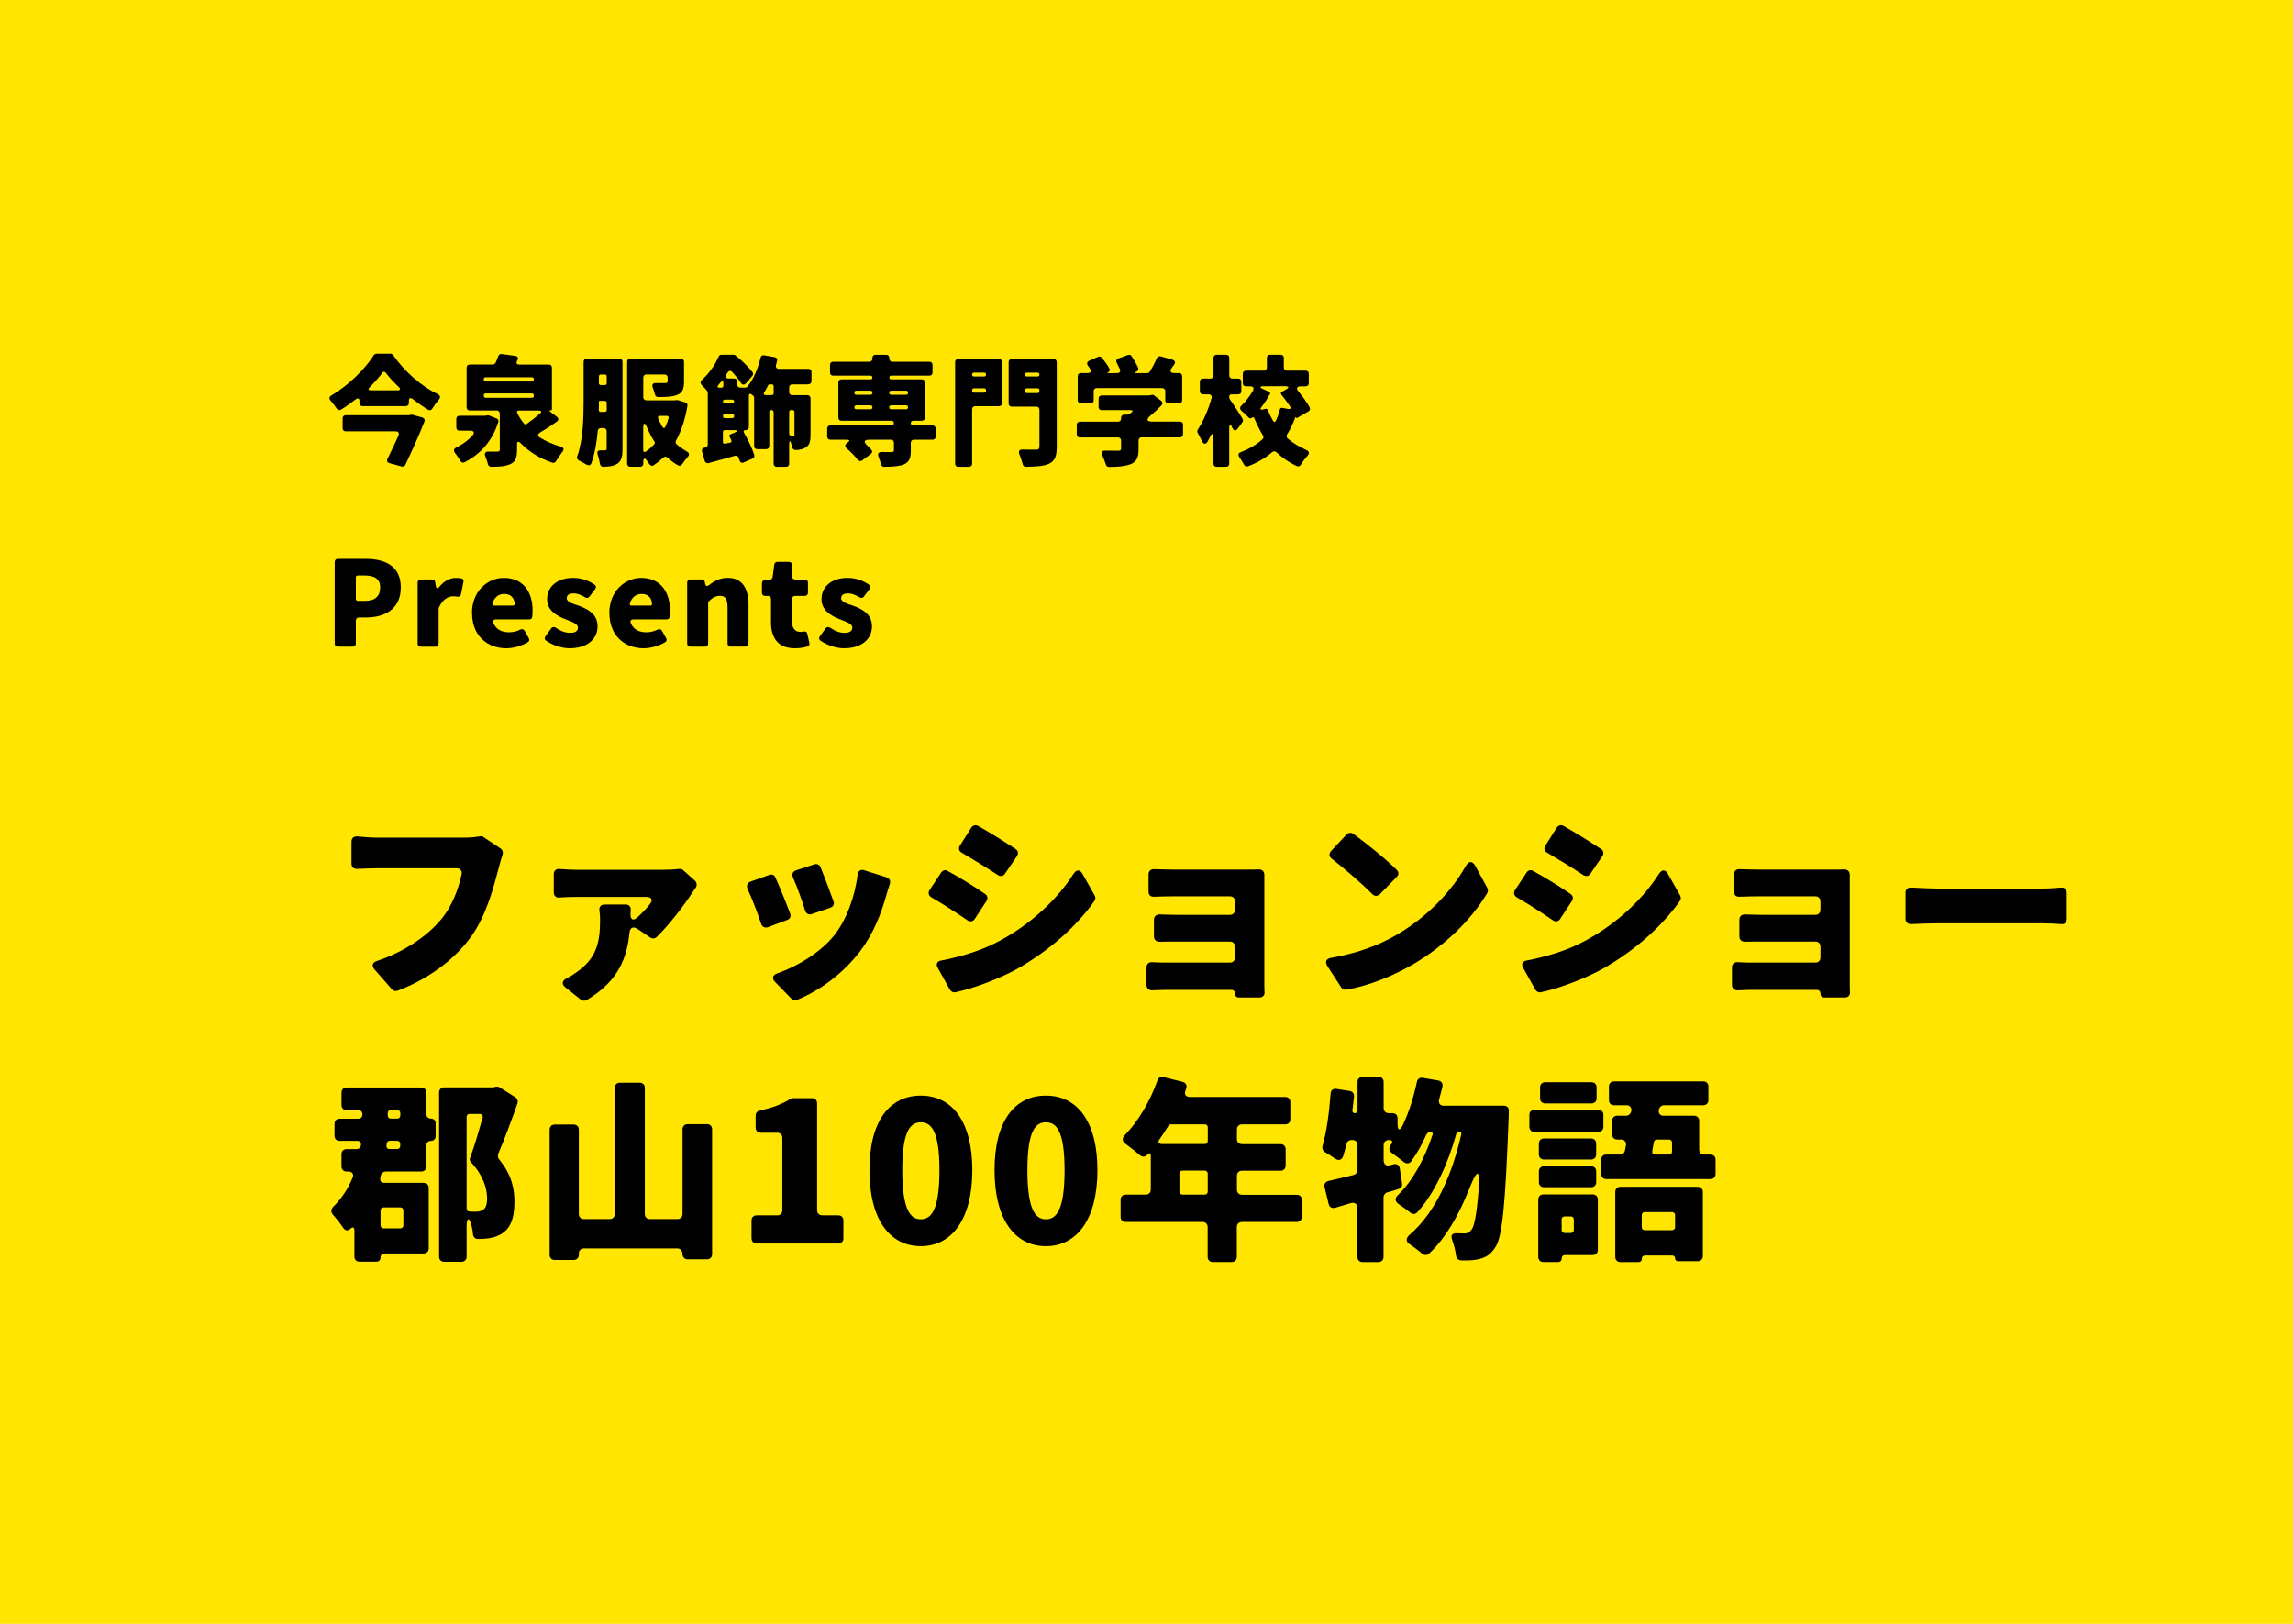 <?xml version="1.0" encoding="UTF-8"?><svg id="_レイヤー_2" xmlns="http://www.w3.org/2000/svg" viewBox="0 0 480 340"><defs><style>.cls-1{fill:#ffe500;}</style></defs><g id="_レイヤー_3"><rect class="cls-1" width="480" height="340"/></g><g id="over"><path d="M78.78,74.06h2.96c.21,0,.42.1.55.29,2.42,3.48,5.85,6.47,9.36,8.19.52.26.6.68.23,1.12-.52.6-.99,1.27-1.4,1.92-.21.34-.55.42-.88.21-1.07-.65-2.13-1.4-3.17-2.21-.52-.39-.83-.26-.83.39v.42c0,.39-.26.65-.65.65h-9.05c-.39,0-.65-.26-.65-.65v-.39c0-.6-.31-.75-.81-.36-.96.75-1.98,1.48-3.02,2.11-.34.23-.7.13-.94-.21-.34-.52-.81-1.12-1.27-1.64-.36-.42-.31-.83.16-1.09,3.72-2.21,7.12-5.64,8.87-8.42.1-.18.34-.31.55-.31ZM85.54,86.95l.13-.03.29-.08h.36s.08,0,.1.03l2,.55c.39.13.57.47.42.88-1.14,2.89-2.63,6.19-3.98,9.02-.13.29-.44.44-.75.36l-2.57-.7c-.47-.13-.62-.49-.42-.91.75-1.56,1.59-3.25,2.29-4.84.23-.55,0-.91-.6-.91h-10.43c-.39,0-.65-.26-.65-.65v-2.08c0-.39.26-.65.65-.65h13.16ZM77.68,81.73h5.51c.62,0,.73-.26.29-.68-1.07-1.04-2.03-2.05-2.76-3.02-.21-.26-.47-.26-.65,0-.73.99-1.64,2-2.65,3.02-.44.42-.34.68.26.68Z"/><path d="M102.05,86.98c.08-.03.23-.03.31.03h.05l1.51.6c.34.13.49.44.39.78-1.25,3.93-3.72,6.73-7.07,8.4-.34.18-.68.05-.86-.29-.31-.52-.7-1.12-1.12-1.64-.36-.49-.29-.91.29-1.17,1.33-.65,2.47-1.51,3.38-2.52.49-.57.29-.99-.47-.99h-2.29c-.39,0-.65-.26-.65-.65v-1.82c0-.39.26-.65.65-.65h5.38l.13-.03.31-.05h.05ZM115.13,86.17l1.43,1.09c.42.34.42.75-.03,1.04-1.12.81-2.31,1.59-3.46,2.26-.52.31-.55.75-.03,1.07,1.25.78,2.68,1.4,4.29,1.87.7.18.83.62.36,1.17-.47.6-.94,1.3-1.3,1.9-.16.29-.47.42-.78.31-2.68-.91-4.86-2.29-6.63-4.08-.47-.49-.75-.39-.75.29v1.14c0,1.66-.34,2.5-1.48,2.99-1.04.44-2.34.52-3.95.52-.31,0-.57-.21-.65-.55-.13-.52-.34-1.09-.55-1.64-.26-.62,0-1.01.68-.99.78.03,1.51.03,1.77,0h.05c.39,0,.52-.08.52-.42v-7.54c0-.39-.26-.65-.65-.65h-5.64c-.39,0-.65-.26-.65-.65v-8.32c0-.39.26-.65.65-.65h4.81c.26,0,.49-.16.6-.36.21-.47.42-.91.55-1.35v-.05c.13-.29.42-.49.75-.44l2.78.39c.6.08.78.47.47.96s-.18.86.44.86h6.16c.39,0,.65.26.65.65v8.61c0,.23-.13.36-.34.36-.23,0-.26.08-.08.21ZM101.27,79.39v.1c0,.23.16.39.39.39h9.7c.23,0,.39-.16.39-.39v-.1c0-.23-.16-.39-.39-.39h-9.7c-.23,0-.39.16-.39.39ZM101.27,82.77v.13c0,.23.16.39.39.39h9.7c.23,0,.39-.16.39-.39v-.13c0-.23-.16-.39-.39-.39h-9.7c-.23,0-.39.16-.39.39ZM108.24,86.2v.13c0,.08.03.13.05.18.39.78.86,1.53,1.43,2.21.1.16.31.18.49.08.96-.68,1.95-1.43,2.81-2.18.44-.39.34-.65-.26-.65h-4.29c-.13,0-.23.1-.23.23Z"/><path d="M130.31,75.77v18.2c0,1.53-.18,2.52-1.07,3.12-.78.49-1.69.62-2.96.65-.36,0-.62-.23-.68-.6-.1-.6-.29-1.35-.49-1.98-.18-.55.03-.86.57-.86h.96c.26,0,.36-.1.36-.42v-3.59c0-.39-.26-.65-.65-.65h-.57c-.36,0-.62.23-.65.6-.21,2.37-.62,4.78-1.33,6.73-.18.49-.6.57-1.04.31-.49-.31-1.07-.62-1.56-.86-.36-.18-.52-.55-.36-.91,1.22-3.33,1.33-7.93,1.33-11.34v-8.42c0-.39.26-.65.65-.65h6.84c.39,0,.65.26.65.65ZM125.76,86.25h.86c.23,0,.39-.16.39-.39v-1.53c0-.23-.16-.39-.39-.39h-1.12c-.08,0-.13.05-.13.13v.13c0,.52,0,1.07-.03,1.64,0,.26.16.42.42.42ZM126.62,78.42h-.86c-.23,0-.39.16-.39.39v1.43c0,.23.16.39.39.39h.86c.23,0,.39-.16.39-.39v-1.43c0-.23-.16-.39-.39-.39ZM141.78,83.78l.18.03h.05l1.43.44c.34.08.52.39.47.7-.49,2.86-1.27,5.28-2.39,7.28-.16.26-.1.6.1.78.68.6,1.4,1.09,2.16,1.53.52.29.6.7.18,1.14-.42.47-.83,1.04-1.17,1.53-.21.31-.57.42-.88.21-.78-.44-1.51-.99-2.16-1.59-.31-.29-.68-.26-.96.03-.6.57-1.25,1.09-1.95,1.56-.31.21-.68.1-.88-.21-.18-.26-.39-.57-.6-.83-.39-.55-.7-.42-.7.26v.44c0,.39-.26.65-.65.65h-2.08c-.39,0-.65-.26-.65-.65v-21.32c0-.39.26-.65.65-.65h10.61c.39,0,.65.26.65.65v4.13c0,1.51-.31,2.37-1.48,2.81-.99.39-2.29.44-3.93.44-.34,0-.6-.23-.68-.55-.1-.44-.29-.94-.44-1.4-.26-.62,0-1.01.68-.99.81.03,1.59.03,1.85,0h.05c.39,0,.52-.08.52-.39v-.75c0-.39-.26-.65-.65-.65h-3.8c-.39,0-.65.26-.65.65v4.11c0,.39.26.65.65.65h6.01l.36-.05h.1ZM134.65,89.81v4.42c0,.42.23.57.57.31.65-.44,1.22-.96,1.77-1.56.1-.16.13-.34.03-.47-.57-.88-1.07-1.85-1.51-2.86-.57-1.33-.86-1.27-.86.16ZM139.59,87.08h-1.46c-.34,0-.49.21-.36.52.26.62.57,1.2.88,1.77.21.34.49.34.65-.05.26-.55.47-1.14.65-1.74.1-.29-.05-.49-.36-.49Z"/><path d="M169.23,80.48h-3.38c-.39,0-.65.26-.65.65v.96c0,.39.26.65.65.65h3.17c.39,0,.65.26.65.65v7.64c0,1.3-.16,2.13-.96,2.63-.62.42-1.33.55-2.18.57-.34,0-.6-.23-.68-.55-.05-.26-.13-.49-.21-.75-.21-.75-.44-.73-.44.08v4.08c0,.39-.26.65-.65.65h-1.95c-.39,0-.65-.26-.65-.65v-10.79c0-.26-.18-.44-.44-.44-.29,0-.47.18-.47.44v7.1c0,.39-.26.65-.65.65h-1.87c-.39,0-.65-.26-.65-.65v-10.09c0-.18-.1-.39-.26-.52l-.29-.21c-.31-.26-.55-.13-.55.29v6.53c0,.39-.26.65-.65.65-.42,0-.57.23-.36.57.86,1.51,1.69,3.25,2.13,4.63.1.31-.05.6-.34.75l-1.82.81c-.44.21-.81.03-.94-.47l-.16-.49c-.13-.34-.44-.49-.78-.42-1.92.55-3.85,1.09-5.51,1.53-.36.1-.7-.08-.81-.44l-.57-1.98c-.1-.42.1-.73.52-.81h.13c.34-.08.55-.31.55-.65v-10.84c0-.13-.05-.29-.13-.39-.31-.39-.7-.83-1.07-1.17-.39-.36-.39-.78,0-1.14,1.61-1.48,2.76-3.22,3.46-4.84.1-.26.34-.42.6-.42h2.55c.13,0,.29.05.39.13,1.27,1.01,2.7,2.37,3.59,3.54.16.23.13.55-.05.75l-1.3,1.53c-.39.44-.81.39-1.12-.08-.47-.73-1.12-1.53-1.79-2.26-.31-.34-.73-.29-.96.1l-.21.31c-.39.6-.21.96.49.96h1.07c.39,0,.65.26.65.65v.6c0,.39.26.65.65.65h1.01c.18,0,.36-.08.47-.21,1.3-1.56,2.21-3.77,2.76-6.06.08-.36.39-.57.75-.49l2.21.39c.39.08.6.39.49.78-.05.26-.13.55-.21.83-.16.49.1.83.62.83h6.14c.39,0,.65.26.65.65v1.92c0,.39-.26.65-.65.65ZM151.42,80.79v-.55c0-.55-.23-.62-.57-.18l-.47.55c-.31.34-.21.57.26.57h.39c.23,0,.39-.16.39-.39ZM153.29,83.68h-1.56c-.23,0-.39.16-.39.39s.16.39.39.39h1.56c.23,0,.39-.16.39-.39s-.16-.39-.39-.39ZM151.34,87.08v.08c0,.23.16.39.39.39h1.56c.23,0,.39-.16.39-.39v-.08c0-.23-.16-.39-.39-.39h-1.56c-.23,0-.39.16-.39.39ZM151.81,92.88l1.01-.18c.29-.05.42-.29.26-.57l-.34-.62c-.13-.23-.05-.47.18-.57l.88-.36c.75-.31.7-.52-.13-.52h-1.95c-.23,0-.39.16-.39.39v2.08c0,.29.18.44.47.36ZM161.95,82.35v-1.48c0-.23-.16-.39-.39-.39h-.42c-.16,0-.31.08-.36.23-.23.49-.52.96-.78,1.4-.26.39-.13.62.34.62h1.22c.23,0,.39-.16.39-.39ZM165.93,85.86h-.34c-.23,0-.39.16-.39.39v4.58c0,.23.16.39.39.39l.49.03c.16,0,.23-.05.23-.26v-4.73c0-.23-.16-.39-.39-.39Z"/><path d="M195.86,89.73v1.69c0,.39-.26.65-.65.65h-3.9c-.39,0-.65.26-.65.65v1.66c0,1.61-.36,2.42-1.51,2.89-1.07.39-2.42.47-4.08.47-.34,0-.57-.21-.65-.55-.13-.49-.31-1.04-.52-1.56-.23-.62,0-.99.68-.99.86.03,1.74.03,2,.03.39-.03.55-.08.55-.42v-1.53c0-.39-.26-.65-.65-.65h-4.47c-1.14,0-1.3.44-.47,1.22.34.31.62.62.88.91.23.29.18.65-.13.86l-1.79,1.33c-.34.26-.73.16-.99-.18-.57-.73-1.43-1.61-2.29-2.34-.39-.36-.36-.78.05-1.07l.18-.13c.52-.36.44-.6-.18-.6h-3.46c-.39,0-.65-.26-.65-.65v-1.69c0-.39.26-.65.65-.65h12.82c.29,0,.49-.21.49-.49s-.21-.49-.49-.49h-10.48c-.39,0-.65-.26-.65-.65v-7.36c0-.39.26-.65.65-.65h6.08c.23,0,.39-.16.39-.39s-.16-.39-.39-.39h-7.83c-.39,0-.65-.26-.65-.65v-1.61c0-.39.26-.65.65-.65h7.57c.39,0,.65-.26.65-.65v-.16c0-.39.26-.65.65-.65h2.24c.39,0,.65.26.65.65v.16c0,.39.26.65.65.65h7.75c.39,0,.65.26.65.65v1.61c0,.39-.26.65-.65.65h-8.01c-.23,0-.39.16-.39.39s.16.39.39.39h6.42c.39,0,.65.26.65.65v7.36c0,.39-.26.65-.65.65h-1.82c-.29,0-.49.21-.49.49s.21.49.49.49h4.06c.39,0,.65.26.65.65ZM178.85,82.19v.08c0,.23.16.39.39.39h2.99c.23,0,.39-.16.39-.39v-.08c0-.23-.16-.39-.39-.39h-2.99c-.23,0-.39.16-.39.39ZM178.85,85.26v.05c0,.23.16.39.39.39h2.99c.23,0,.39-.16.39-.39v-.05c0-.23-.16-.39-.39-.39h-2.99c-.23,0-.39.16-.39.39ZM189.69,81.8h-3.15c-.23,0-.39.16-.39.39v.08c0,.23.16.39.39.39h3.15c.23,0,.39-.16.39-.39v-.08c0-.23-.16-.39-.39-.39ZM190.08,85.31v-.05c0-.23-.16-.39-.39-.39h-3.15c-.23,0-.39.16-.39.39v.05c0,.23.16.39.39.39h3.15c.23,0,.39-.16.39-.39Z"/><path d="M209.77,75.82v8.58c0,.39-.26.65-.65.65h-4.97c-.39,0-.65.26-.65.65v11.39c0,.39-.26.65-.65.65h-2.26c-.39,0-.65-.26-.65-.65v-21.27c0-.39.26-.65.65-.65h8.53c.39,0,.65.26.65.65ZM206.02,78.03h-2.13c-.23,0-.39.16-.39.39v.03c0,.23.16.39.39.39h2.13c.23,0,.39-.16.39-.39v-.03c0-.23-.16-.39-.39-.39ZM203.89,82.22h2.13c.23,0,.39-.16.39-.39v-.13c0-.23-.16-.39-.39-.39h-2.13c-.23,0-.39.16-.39.39v.13c0,.23.16.39.39.39ZM221.21,75.82v17.73c0,1.98-.39,2.96-1.59,3.54-1.12.52-2.68.62-4.89.65-.31,0-.57-.21-.65-.55-.16-.62-.42-1.38-.68-2.05-.26-.65-.03-1.04.68-1.01,1.2.05,2.37.03,2.78.03.52,0,.73-.16.73-.65v-7.72c0-.39-.26-.65-.65-.65h-5.15c-.39,0-.65-.26-.65-.65v-8.66c0-.39.26-.65.65-.65h8.76c.39,0,.65.26.65.65ZM217.2,78.03h-2.26c-.23,0-.39.16-.39.39v.03c0,.23.16.39.39.39h2.26c.23,0,.39-.16.39-.39v-.03c0-.23-.16-.39-.39-.39ZM214.94,82.3h2.26c.23,0,.39-.16.39-.39v-.21c0-.23-.16-.39-.39-.39h-2.26c-.23,0-.39.16-.39.39v.21c0,.23.16.39.39.39Z"/><path d="M247.65,88.93v2c0,.39-.26.65-.65.65h-8.01c-.39,0-.65.26-.65.65v1.82c0,1.74-.39,2.65-1.72,3.17-1.22.44-2.68.55-4.47.55-.31,0-.57-.21-.65-.49-.18-.6-.47-1.3-.75-1.92-.29-.65-.05-1.04.65-1.01,1.14.03,2.26.03,2.63.03.49,0,.65-.1.65-.44v-1.69c0-.39-.26-.65-.65-.65h-7.98c-.39,0-.65-.26-.65-.65v-2c0-.39.26-.65.65-.65h7.98c.39,0,.65-.26.65-.65v-.18c0-.39.26-.65.65-.65h.65s.08,0,.1-.03l.23-.05c.05-.03.1-.05.13-.08l.42-.29c.36-.29.26-.49-.18-.49h-6.06c-.39,0-.65-.26-.65-.65v-1.77c0-.39.26-.65.65-.65h9.93l.13-.03.36-.08c.18-.05.42,0,.55.1l1.46,1.12c.34.23.39.62.1.94-.7.73-1.48,1.48-2.31,2.16-.96.81-.83,1.27.42,1.27h5.75c.39,0,.65.26.65.65ZM228.95,81.91v1.9c0,.39-.26.65-.65.65h-2.05c-.39,0-.65-.26-.65-.65v-5.04c0-.39.26-.65.65-.65h1.4c.65,0,.88-.39.52-.94-.13-.21-.29-.42-.44-.62-.29-.42-.18-.81.26-1.01l1.87-.83c.26-.13.57-.08.75.16.62.73,1.25,1.59,1.64,2.34.16.26.05.55-.23.68-.31.16-.29.23.03.23h1.79c.55,0,.81-.36.57-.86l-.62-1.25c-.23-.42-.13-.78.34-.96l1.98-.73c.29-.1.6-.03.75.23.52.78,1.07,1.69,1.4,2.47.13.34-.08.68-.42.81-.42.16-.44.29,0,.29h2.31c.21,0,.44-.13.55-.31.55-.91,1.09-1.9,1.46-2.81.16-.31.47-.47.81-.39l2.47.7c.52.16.68.57.36,1.01l-.52.7c-.47.68-.26,1.09.55,1.09h.99c.39,0,.65.26.65.65v5.04c0,.39-.26.65-.65.65h-2.24c-.39,0-.65-.26-.65-.65v-1.9c0-.39-.26-.65-.65-.65h-13.68c-.39,0-.65.26-.65.65Z"/><path d="M260.1,87.73c.16.21.13.47-.03.68l-.96,1.33c-.42.57-.86.52-1.14-.16l-.08-.16c-.34-.75-.57-.7-.57.13v7.54c0,.39-.26.65-.65.65h-2c-.39,0-.65-.26-.65-.65v-5.23c0-1.3-.29-1.33-.83-.16l-.39.75c-.39.68-.86.6-1.2-.1-.26-.6-.6-1.2-.88-1.72-.13-.21-.1-.49.03-.7,1.17-1.72,2.21-4.21,2.86-6.55.13-.49-.13-.81-.62-.81h-1.17c-.39,0-.65-.26-.65-.65v-2c0-.39.26-.65.65-.65h1.56c.39,0,.65-.26.65-.65v-3.69c0-.39.26-.65.65-.65h2c.39,0,.65.26.65.65v3.69c0,.39.26.65.65.65h1.22c.39,0,.65.26.65.65v2c0,.39-.26.65-.65.65h-1.43c-.26,0-.44.18-.44.44v.21c0,.16.05.31.13.42.68.91,2.03,3.04,2.65,4.03v.05ZM273.93,86.12l-2.37,1.38c-.1.05-.21.03-.26-.08-.05-.1-.1-.1-.16-.03v.05c-.47,1.22-1.01,2.42-1.72,3.54-.16.29-.13.62.13.83,1.14.96,2.42,1.77,3.9,2.42.62.26.7.68.26,1.2-.52.57-1.04,1.27-1.43,1.9-.18.29-.49.42-.83.26-1.61-.75-3.02-1.72-4.24-2.89-.29-.26-.65-.26-.94,0-1.38,1.2-3.04,2.18-5.02,2.94-.34.1-.65-.03-.81-.31-.29-.52-.65-1.09-.99-1.59s-.21-.88.34-1.09c1.79-.68,3.3-1.59,4.5-2.68.21-.21.26-.55.08-.81-.68-1.12-1.27-2.31-1.79-3.56-.1-.26-.31-.31-.52-.13-.21.21-.49.16-.68-.05-.42-.44-.99-.96-1.51-1.43-.36-.31-.36-.73,0-1.07.91-.86,1.77-1.98,2.42-3.12.29-.55.05-.91-.57-.91h-.91c-.39,0-.65-.26-.65-.65v-1.98c0-.39.26-.65.65-.65h3.74c.39,0,.65-.26.65-.65v-2.03c0-.39.26-.65.65-.65h2.24c.39,0,.65.26.65.65v2.03c0,.39.26.65.65.65h3.93c.39,0,.65.26.65.65v1.98c0,.39-.26.65-.65.65h-.99c-.88,0-1.07.44-.49,1.12.91,1.09,1.77,2.29,2.31,3.3.16.31.05.65-.23.81ZM264.37,85.76l.52-.16c.21-.05.39.05.47.23.34.81.7,1.53,1.12,2.26.18.34.47.34.62-.03.36-.75.62-1.56.83-2.37.08-.21.26-.34.47-.29l1.22.23c.55.08.7-.16.39-.6-.55-.81-1.17-1.66-1.77-2.39-.18-.21-.16-.47.1-.6l.83-.47c.75-.42.68-.7-.18-.7h-4.34c-1.01,0-1.07.26-.13.65l1.12.49c.23.08.31.31.18.52-.52.96-1.12,1.87-1.77,2.73-.34.42-.23.6.31.47Z"/><path d="M70.07,134.75v-17.08c0-.39.26-.65.65-.65h5.8c4.03,0,7.38,1.43,7.38,5.98s-3.38,6.29-7.28,6.29h-1.48c-.39,0-.65.26-.65.65v4.81c0,.39-.26.65-.65.65h-3.12c-.39,0-.65-.26-.65-.65ZM74.88,125.81h1.53c2.16,0,3.17-1.01,3.17-2.81s-1.17-2.5-3.3-2.5h-1.4c-.23,0-.39.16-.39.39v4.52c0,.23.16.39.39.39Z"/><path d="M87.43,134.75v-12.77c0-.39.26-.65.65-.65h2.37c.34,0,.6.23.65.55l.1.68c.1.73.39.78.86.21.99-1.2,2.24-1.77,3.35-1.77.55,0,.94.05,1.25.13.29.08.42.39.36.68l-.52,2.6c-.08.42-.39.6-.81.52-.26-.05-.52-.08-.86-.08-.99,0-2.21.65-2.96,2.39v.05l-.05.16v7.31c0,.39-.26.65-.65.65h-3.09c-.39,0-.65-.26-.65-.65Z"/><path d="M98.8,128.38c0-4.58,3.25-7.38,6.68-7.38,4.03,0,6.01,2.94,6.01,6.79,0,.52-.03,1.04-.08,1.43-.05.29-.29.47-.57.47h-6.99c-.49,0-.75.31-.57.75.57,1.38,1.77,1.95,3.28,1.95.81,0,1.59-.18,2.37-.57.36-.18.73-.08.91.29l.86,1.53c.18.31.1.65-.21.83-1.38.83-3.07,1.27-4.52,1.27-4.03,0-7.15-2.7-7.15-7.36ZM103.45,126.8h3.93c.23,0,.39-.16.36-.39-.1-1.2-.75-2.05-2.21-2.05-1.09,0-2.05.65-2.44,2-.08.26.08.44.36.44Z"/><path d="M114.29,134.13c-.29-.21-.34-.55-.13-.86l1.22-1.69c.23-.34.6-.36.94-.16,1.07.73,2.05,1.09,3.02,1.09,1.14,0,1.64-.42,1.64-1.12,0-.83-1.35-1.22-2.78-1.79-1.69-.68-3.67-1.82-3.67-4.13,0-2.68,2.18-4.47,5.43-4.47,1.92,0,3.38.65,4.52,1.43.31.21.36.57.13.88l-1.22,1.61c-.21.29-.57.34-.88.16-.81-.49-1.61-.83-2.39-.83-.99,0-1.48.34-1.48,1.01,0,.83,1.3,1.14,2.76,1.66,1.74.68,3.69,1.69,3.69,4.24s-2.03,4.58-5.85,4.58c-1.64,0-3.54-.62-4.94-1.61Z"/><path d="M127.55,128.38c0-4.58,3.25-7.38,6.68-7.38,4.03,0,6.01,2.94,6.01,6.79,0,.52-.03,1.04-.08,1.43-.05.29-.29.47-.57.47h-6.99c-.49,0-.75.31-.57.75.57,1.38,1.77,1.95,3.28,1.95.81,0,1.59-.18,2.37-.57.36-.18.73-.08.91.29l.86,1.53c.18.31.1.65-.21.83-1.38.83-3.07,1.27-4.52,1.27-4.03,0-7.15-2.7-7.15-7.36ZM132.21,126.8h3.93c.23,0,.39-.16.36-.39-.1-1.2-.75-2.05-2.21-2.05-1.09,0-2.05.65-2.44,2-.08.26.08.44.36.44Z"/><path d="M143.85,134.75v-12.77c0-.39.26-.65.65-.65h2.39c.34,0,.6.21.65.52l.08.36c.1.52.42.62.83.29,1.07-.86,2.31-1.51,3.87-1.51,3.07,0,4.37,2.21,4.37,5.72v8.03c0,.39-.26.65-.65.65h-3.09c-.39,0-.65-.26-.65-.65v-7.51c0-1.92-.52-2.47-1.61-2.47-.91,0-1.48.36-2.24,1.07-.13.1-.21.29-.21.47v8.45c0,.39-.26.65-.65.65h-3.09c-.39,0-.65-.26-.65-.65Z"/><path d="M161.4,130.2v-4.78c0-.39-.26-.65-.65-.65h-.6c-.39,0-.65-.26-.65-.65v-2c0-.36.23-.62.6-.65l1.04-.08c.31-.03.55-.26.6-.57l.34-2.6c.05-.34.31-.57.65-.57h2.42c.39,0,.65.26.65.65v2.39c0,.39.26.65.65.65h2.03c.39,0,.65.26.65.65v2.13c0,.39-.26.65-.65.65h-2.03c-.39,0-.65.26-.65.65v4.73c0,1.53.75,2.16,1.79,2.16.21,0,.44-.03.65-.08.39-.08.68.1.75.47l.44,1.95c.08.34-.1.65-.44.73-.68.21-1.53.36-2.63.36-3.54,0-4.97-2.21-4.97-5.54Z"/><path d="M171.73,134.13c-.29-.21-.34-.55-.13-.86l1.22-1.69c.23-.34.6-.36.94-.16,1.07.73,2.05,1.09,3.02,1.09,1.14,0,1.64-.42,1.64-1.12,0-.83-1.35-1.22-2.78-1.79-1.69-.68-3.67-1.82-3.67-4.13,0-2.68,2.18-4.47,5.43-4.47,1.92,0,3.38.65,4.52,1.43.31.21.36.57.13.88l-1.22,1.61c-.21.29-.57.34-.88.16-.81-.49-1.61-.83-2.39-.83-.99,0-1.48.34-1.48,1.01,0,.83,1.3,1.14,2.76,1.66,1.74.68,3.69,1.69,3.69,4.24s-2.03,4.58-5.85,4.58c-1.64,0-3.54-.62-4.94-1.61Z"/><path d="M100.39,175.13c.3-.09.6-.04.82.13l3.53,2.37c.47.3.65.86.43,1.42-.26.77-.52,1.72-.69,2.37-1.03,3.87-2.54,10.23-6.06,14.96-3.18,4.34-8.56,8.56-15.22,11.05-.43.17-.86.04-1.16-.3l-3.65-4.17c-.65-.77-.43-1.46.52-1.76,5.5-1.81,10.53-5.16,13.46-8.73,2.32-2.79,3.61-6.36,4.26-9.42.13-.73-.3-1.25-1.03-1.25h-16.73c-1.42,0-2.97.09-4.13.13-.69.04-1.16-.39-1.16-1.08v-4.6c0-.77.47-1.16,1.2-1.12,1.38.13,3.1.26,4.08.26h18.19c.82,0,2.06-.04,3.27-.26h.09Z"/><path d="M143.04,182.23l2.41,2.15c.47.47.52,1.08.09,1.63l-.69.99c-1.42,2.28-4.99,6.92-7.44,9.24-.34.3-.86.34-1.25.09l-2.67-1.81c-.95-.64-1.63-.3-1.72.82-.52,5.03-2.19,10.06-8.99,14.06-.39.21-.86.17-1.2-.09l-3.22-2.58c-.82-.69-.73-1.38.21-1.85.65-.34,1.29-.73,2.02-1.25,4.13-2.84,5.03-5.98,5.03-11.01,0-.65-.04-1.33-.13-1.94-.13-.77.3-1.29,1.08-1.29h4.39c.69,0,1.12.43,1.07,1.12l-.04.86c-.04,1.2.56,1.5,1.42.73.99-.9,1.94-1.89,2.67-2.84.69-.82.3-1.46-.77-1.46h-14.83c-1.12,0-2.19.04-3.35.13-.73.09-1.2-.34-1.2-1.07v-3.83c0-.73.52-1.16,1.25-1.08,1.07.09,2.24.17,3.31.17h18.19c.86,0,2.41-.04,3.35-.17.39-.04.77.04,1.03.26Z"/><path d="M162.31,183.73c.99,2.15,2.28,5.38,3.1,7.57.21.6-.04,1.12-.65,1.33l-4,1.5c-.65.21-1.2-.04-1.42-.69-.69-2.06-1.89-5.29-2.84-7.27-.3-.73-.09-1.33.65-1.59l3.87-1.38c.56-.21,1.08,0,1.29.52ZM180.93,182.23l4.64,1.46c.65.21.9.77.69,1.42-.34.99-.56,1.76-.77,2.49-1.08,3.91-2.79,8.08-5.46,11.61-3.65,4.73-8.47,8.21-13.2,10.15-.39.17-.86.04-1.16-.26l-3.4-3.48c-.77-.82-.56-1.5.52-1.85,4.04-1.42,8.9-4.26,11.87-7.96,2.45-3.1,4.3-7.96,4.86-12.64.09-.82.65-1.2,1.42-.95ZM171.77,181.58c.77,1.89,2.02,5.16,2.71,7.14.21.6-.04,1.12-.65,1.33l-3.87,1.33c-.65.21-1.2-.04-1.42-.73-.6-1.93-1.63-4.86-2.54-6.92-.3-.69-.04-1.29.65-1.5l3.83-1.25c.52-.17,1.07.04,1.29.6Z"/><path d="M198.38,182.36c2.54,1.38,5.72,3.35,7.83,4.82.52.34.64.95.3,1.46l-2.45,3.74c-.34.56-.95.69-1.5.34-2.19-1.5-5.16-3.44-7.57-4.82-.6-.34-.77-.95-.39-1.55l2.41-3.65c.3-.47.86-.65,1.38-.34ZM197.05,201.11c4.13-.82,8.38-2.02,12.47-4.26,6.36-3.48,11.83-8.56,15.18-13.85.65-.99,1.38-.99,1.94.04l2.54,4.51c.17.34.17.77-.09,1.12-3.91,5.5-9.59,10.45-16.17,14.19-3.91,2.15-9.37,4.17-12.94,4.9-.43.09-.86-.13-1.12-.52l-2.54-4.56c-.47-.82-.17-1.42.73-1.59ZM204.75,172.94c2.49,1.38,5.68,3.4,7.83,4.82.56.34.65.95.3,1.5l-2.49,3.66c-.34.56-.95.64-1.51.3-2.15-1.42-5.16-3.27-7.57-4.69-.6-.34-.73-.95-.34-1.51l2.36-3.74c.34-.47.9-.65,1.42-.34Z"/><path d="M264.73,207.77c0,.64-.43,1.08-1.07,1.08h-4.3c-.52,0-.82-.3-.82-.77,0-.52-.3-.82-.77-.82h-14.15l-2.45.09c-.69,0-1.16-.43-1.16-1.12v-3.66c0-.73.47-1.16,1.2-1.12s1.59.09,2.45.09h13.8c.65,0,1.07-.43,1.07-1.08v-2.24c0-.65-.43-1.08-1.07-1.08h-10.96c-1.16,0-2.62,0-3.78.04-.69,0-1.16-.43-1.16-1.12v-3.48c0-.69.47-1.12,1.16-1.12,1.16.04,2.58.09,3.78.09h10.96c.65,0,1.07-.43,1.07-1.08v-1.72c0-.65-.43-1.08-1.07-1.08h-11.48c-1.33,0-3.14.04-4.43.09-.69.04-1.12-.39-1.12-1.08v-3.57c0-.73.47-1.16,1.2-1.12,1.29.04,3.05.09,4.34.09h15.26c.6,0,1.55,0,2.32-.04.69,0,1.12.47,1.12,1.16v22.53c0,.43,0,1.25.04,2.02Z"/><path d="M278.62,200.55c5.33-.9,9.98-2.62,13.59-4.73,6.58-3.78,11.7-9.25,14.62-14.49.65-1.08,1.38-1.12,2.02,0l2.49,4.6c.17.3.17.73,0,1.03-3.31,5.63-8.94,11.09-15.57,14.96-4,2.32-8.99,4.43-13.93,5.29-.43.09-.86-.09-1.08-.47l-2.92-4.51c-.52-.86-.21-1.5.77-1.68ZM283.27,174.58c2.62,1.89,6.71,5.16,9.12,7.57.47.43.43,1.03,0,1.46l-3.53,3.61c-.52.47-1.12.47-1.59,0-2.15-2.19-5.85-5.38-8.47-7.4-.6-.43-.65-1.07-.17-1.63l3.23-3.44c.39-.43.95-.47,1.42-.17Z"/><path d="M320.93,182.36c2.54,1.38,5.72,3.35,7.83,4.82.52.34.65.95.3,1.46l-2.45,3.74c-.34.56-.95.69-1.5.34-2.19-1.5-5.16-3.44-7.57-4.82-.6-.34-.77-.95-.39-1.55l2.41-3.65c.3-.47.86-.65,1.38-.34ZM319.6,201.11c4.13-.82,8.38-2.02,12.47-4.26,6.36-3.48,11.82-8.56,15.18-13.85.65-.99,1.38-.99,1.94.04l2.54,4.51c.17.34.17.77-.09,1.12-3.91,5.5-9.59,10.45-16.17,14.19-3.91,2.15-9.37,4.17-12.94,4.9-.43.09-.86-.13-1.12-.52l-2.54-4.56c-.47-.82-.17-1.42.73-1.59ZM327.3,172.94c2.49,1.38,5.68,3.4,7.83,4.82.56.34.65.95.3,1.5l-2.49,3.66c-.34.56-.95.64-1.51.3-2.15-1.42-5.16-3.27-7.57-4.69-.6-.34-.73-.95-.34-1.51l2.36-3.74c.34-.47.9-.65,1.42-.34Z"/><path d="M387.28,207.77c0,.64-.43,1.08-1.07,1.08h-4.3c-.52,0-.82-.3-.82-.77,0-.52-.3-.82-.77-.82h-14.15l-2.45.09c-.69,0-1.16-.43-1.16-1.12v-3.66c0-.73.47-1.16,1.2-1.12s1.59.09,2.45.09h13.8c.65,0,1.07-.43,1.07-1.08v-2.24c0-.65-.43-1.08-1.07-1.08h-10.96c-1.16,0-2.62,0-3.78.04-.69,0-1.16-.43-1.16-1.12v-3.48c0-.69.47-1.12,1.16-1.12,1.16.04,2.58.09,3.78.09h10.96c.65,0,1.07-.43,1.07-1.08v-1.72c0-.65-.43-1.08-1.07-1.08h-11.48c-1.33,0-3.14.04-4.43.09-.69.04-1.12-.39-1.12-1.08v-3.57c0-.73.47-1.16,1.2-1.12,1.29.04,3.05.09,4.34.09h15.26c.6,0,1.55,0,2.32-.04.69,0,1.12.47,1.12,1.16v22.53c0,.43,0,1.25.04,2.02Z"/><path d="M398.89,192.42v-5.5c0-.69.47-1.12,1.16-1.08,1.76.09,4.3.21,5.89.21h21.71c1.29,0,2.71-.13,3.83-.21.69-.04,1.16.39,1.16,1.08v5.5c0,.69-.43,1.12-1.12,1.07-1.16-.09-2.71-.17-3.87-.17h-21.71c-1.85,0-4.21.09-5.93.17-.65,0-1.12-.43-1.12-1.07Z"/><path d="M89.25,228.76v4.47c0,.6.39.99.99.99.56,0,.95.39.95.95v2.71c0,.6-.39.99-.95.99-.6,0-.99.39-.99.95v4.39c0,.65-.43,1.08-1.08,1.08h-7.4c-.47,0-.9.3-1.03.77l-.09.39v.09c-.22.64.09,1.12.86,1.12h8.17c.65,0,1.07.43,1.07,1.08v12.64c0,.64-.43,1.07-1.07,1.07h-8.17c-.52,0-.86.34-.86.86s-.34.86-.86.86h-3.53c-.65,0-1.07-.43-1.07-1.08v-5.42c0-.73-.3-.86-.86-.39-.52.52-1.07.39-1.46-.17-.6-.9-1.42-1.94-2.15-2.75-.47-.52-.47-1.16.04-1.68,1.85-1.81,3.14-3.91,4.04-6.06.34-.77-.04-1.33-.9-1.33h-.34c-.65,0-1.07-.43-1.07-1.08v-2.54c0-.64.43-1.07,1.07-1.07h2.06c.52,0,.9-.34.95-.86s-.26-.86-.77-.86h-3.7c-.65,0-1.07-.43-1.07-1.07v-2.49c0-.65.43-1.08,1.07-1.08h3.87c.56,0,.9-.34.9-.9s-.34-.9-.9-.9h-2.41c-.65,0-1.07-.43-1.07-1.08v-2.58c0-.64.43-1.08,1.07-1.08h15.61c.65,0,1.08.43,1.08,1.08ZM83.79,252.8h-3.48c-.39,0-.65.26-.65.64v3.1c0,.39.26.65.65.65h3.48c.39,0,.65-.26.65-.65v-3.1c0-.39-.26-.64-.65-.64ZM83.79,239.94v-.43c0-.39-.26-.65-.65-.65h-1.55c-.34,0-.6.26-.64.6-.04.13-.04.3-.04.43-.04.43.17.69.6.69h1.63c.39,0,.65-.26.65-.65ZM81.17,233.06v.52c0,.39.26.64.65.64h1.33c.39,0,.65-.26.65-.64v-.52c0-.39-.26-.64-.65-.64h-1.33c-.39,0-.65.26-.65.64ZM104.6,227.68l3.27,2.06c.43.26.6.77.47,1.25-1.25,3.57-2.71,7.48-4.04,10.58-.13.39-.09.86.17,1.16,2.79,3.35,3.22,6.45,3.22,8.94,0,3.31-.77,5.33-2.45,6.49-.82.6-1.85.95-2.97,1.12-.6.09-1.38.13-2.19.13-.6,0-.99-.39-1.07-.99-.04-.65-.17-1.29-.34-1.98-.43-1.63-.99-1.5-.99.26v6.41c0,.64-.43,1.08-1.08,1.08h-3.61c-.65,0-1.07-.43-1.07-1.08v-34.36c0-.64.43-1.08,1.07-1.08h10.23l.21-.04.34-.09c.26-.04.6,0,.82.13ZM97.68,233.88v19.18c0,.34.21.6.56.6.52.04.95.04,1.33.04.52,0,1.07-.09,1.5-.34.6-.39.9-1.12.9-2.45,0-2.02-.77-4.77-3.44-7.65-.17-.17-.26-.47-.17-.69.9-2.37,1.85-5.72,2.67-8.51.13-.47-.13-.82-.65-.82h-2.06c-.39,0-.65.26-.65.65Z"/><path d="M143.95,235.38h4.04c.65,0,1.08.43,1.08,1.08v26.14c0,.64-.43,1.07-1.08,1.07h-4.04c-.65,0-1.08-.47-1.08-1.12s-.43-1.16-1.07-1.16h-19.56c-.65,0-1.07.43-1.07,1.08v.26c0,.64-.43,1.08-1.08,1.08h-3.96c-.65,0-1.07-.43-1.07-1.08v-26.19c0-.65.43-1.08,1.07-1.08h3.96c.65,0,1.08.43,1.08,1.08v17.63c0,.65.43,1.08,1.07,1.08h5.38c.65,0,1.07-.43,1.07-1.08v-26.4c0-.64.43-1.07,1.08-1.07h4.13c.65,0,1.08.43,1.08,1.07v26.4c0,.65.43,1.08,1.07,1.08h5.76c.64,0,1.07-.43,1.07-1.08v-17.71c0-.65.43-1.08,1.08-1.08Z"/><path d="M157.32,259.29v-3.74c0-.65.43-1.08,1.07-1.08h4.3c.65,0,1.08-.43,1.08-1.08v-15.14c0-.65-.43-1.08-1.08-1.08h-3.44c-.65,0-1.07-.43-1.07-1.08v-2.49c0-.56.34-.95.86-1.08,2.67-.56,4.56-1.29,6.41-2.41.17-.09.39-.17.56-.17h3.96c.65,0,1.08.43,1.08,1.08v22.36c0,.64.43,1.08,1.07,1.08h3.35c.65,0,1.08.43,1.08,1.08v3.74c0,.65-.43,1.08-1.08,1.08h-17.07c-.65,0-1.07-.43-1.07-1.08Z"/><path d="M182,245.01c0-10.45,4.34-15.61,10.75-15.61s10.79,5.2,10.79,15.61-4.39,15.91-10.79,15.91-10.75-5.46-10.75-15.91ZM196.66,245.01c0-8.3-1.76-10.02-3.91-10.02s-3.87,1.72-3.87,10.02,1.68,10.28,3.87,10.28,3.91-1.93,3.91-10.28Z"/><path d="M208.19,245.01c0-10.45,4.34-15.61,10.75-15.61s10.79,5.2,10.79,15.61-4.39,15.91-10.79,15.91-10.75-5.46-10.75-15.91ZM222.85,245.01c0-8.3-1.76-10.02-3.91-10.02s-3.87,1.72-3.87,10.02,1.68,10.28,3.87,10.28,3.91-1.93,3.91-10.28Z"/><path d="M272.51,251.2v3.57c0,.64-.43,1.08-1.08,1.08h-11.44c-.65,0-1.08.43-1.08,1.07v6.24c0,.65-.43,1.08-1.07,1.08h-3.96c-.65,0-1.08-.43-1.08-1.08v-6.24c0-.64-.43-1.07-1.07-1.07h-16.08c-.65,0-1.07-.43-1.07-1.08v-3.57c0-.64.43-1.07,1.07-1.07h4.17c.65,0,1.08-.43,1.08-1.08v-6.97c0-.69-.26-.77-.73-.3-.43.47-1.03.52-1.5.13-.9-.77-2.06-1.68-3.05-2.41-.73-.52-.77-1.2-.17-1.81,2.84-2.92,5.33-7.14,6.84-11.48.17-.56.69-.86,1.29-.69l3.96.99c.69.17.99.73.77,1.42l-.13.34c-.34.86,0,1.42.95,1.42h19.91c.65,0,1.07.43,1.07,1.08v3.57c0,.65-.43,1.08-1.07,1.08h-9.03c-.65,0-1.08.43-1.08,1.08v1.98c0,.65.43,1.08,1.08,1.08h8.04c.65,0,1.08.43,1.08,1.08v3.4c0,.65-.43,1.08-1.08,1.08h-8.04c-.65,0-1.08.43-1.08,1.08v2.88c0,.64.43,1.08,1.08,1.08h11.44c.65,0,1.08.43,1.08,1.07ZM252.18,235.42h-7.05c-.26,0-.47.13-.56.34-.6.95-1.2,1.89-1.81,2.75-.47.6-.26,1.03.52,1.03h8.9c.39,0,.65-.26.65-.65v-2.84c0-.39-.26-.64-.65-.64ZM247.53,250.13h4.64c.39,0,.65-.26.65-.65v-3.74c0-.39-.26-.64-.65-.64h-4.64c-.39,0-.64.26-.64.64v3.74c0,.39.26.65.64.65Z"/><path d="M302.27,231.51h12.51c.69,0,1.12.43,1.07,1.12,0,.52-.04,1.12-.04,1.46-.69,18.19-1.33,25.03-2.84,27.13-1.03,1.55-1.98,2.06-3.4,2.41-.95.26-2.24.3-3.65.26-.6,0-1.03-.39-1.12-.95-.13-1.08-.43-2.28-.82-3.35-.34-.9-.04-1.42.99-1.38.64.04,1.25.04,1.68.04.56,0,.95-.21,1.42-.82.56-.77,1.03-3.1,1.42-7.96.43-4.86-.21-4.94-1.98-.43-2.11,5.33-4.86,10.15-8.34,13.42-.47.43-1.03.39-1.5,0-.73-.65-1.63-1.29-2.49-1.89-.9-.56-.95-1.25-.17-1.98,5.55-4.73,8.99-12.73,10.88-21.07.09-.3-.09-.52-.39-.52-.34,0-.6.21-.69.52-1.63,5.98-4.56,12.43-8.13,16.3-.43.47-1.03.47-1.5.04-.69-.56-1.55-1.2-2.36-1.72-.82-.56-.9-1.25-.17-1.93,3.18-3.05,5.63-7.78,7.22-12.6.13-.34-.04-.6-.39-.6-.39,0-.73.21-.9.56-.9,2.06-1.98,3.96-3.14,5.55-.39.56-1.03.6-1.59.17-.73-.6-1.68-1.29-2.45-1.85-.65-.43-.73-1.08-.3-1.68l.13-.17c.39-.52.21-.9-.47-.9-.65,0-1.12.43-1.12,1.08v3.14c0,.86.56,1.29,1.33,1.08l.73-.21c.69-.17,1.25.17,1.33.9l.47,3.1c.09.56-.22,1.03-.73,1.16-.82.26-1.55.52-2.37.73h-.09c-.39.21-.69.56-.69,1.03v12.47c0,.65-.43,1.08-1.07,1.08h-3.31c-.65,0-1.08-.43-1.08-1.08v-10.19c0-.9-.56-1.29-1.38-1.08-1.16.34-2.24.69-3.31.99-.64.17-1.16-.13-1.33-.77l-.86-3.53c-.17-.64.17-1.16.82-1.33,1.55-.34,3.31-.77,5.25-1.25.47-.13.82-.56.82-1.03v-5.25c0-.6-.43-1.03-1.03-1.03h-.22c-.52,0-.95.34-1.07.82-.21.9-.43,1.76-.69,2.58-.3.82-.99.99-1.72.47-.65-.43-1.42-.95-2.06-1.33-.47-.3-.69-.82-.52-1.33.86-2.92,1.38-6.97,1.68-10.92.04-.73.56-1.12,1.25-.99l2.75.43c.6.09.95.56.9,1.16-.09.95-.21,1.89-.34,2.88v.09c0,.3.17.52.52.52s.56-.21.56-.56v-5.98c0-.64.43-1.07,1.08-1.07h3.31c.65,0,1.07.43,1.07,1.07v5.46c0,.65.43,1.08,1.08,1.08h.77c.65,0,1.07.43,1.07,1.08v1.2c0,1.38.47,1.5,1.08.26,1.29-2.71,2.28-5.89,2.97-9.12.13-.6.65-.95,1.25-.82l3.23.56c.65.13.99.65.86,1.29-.21.86-.43,1.76-.69,2.62-.21.82.17,1.38,1.03,1.38Z"/><path d="M335.64,233.44v2.49c0,.65-.43,1.08-1.08,1.08h-13.33c-.65,0-1.08-.43-1.08-1.08v-2.49c0-.64.43-1.07,1.08-1.07h13.33c.65,0,1.08.43,1.08,1.07ZM334.48,251.16v10.54c0,.64-.43,1.08-1.08,1.08h-5.76c-.43,0-.73.3-.73.73s-.3.73-.73.73h-3.1c-.65,0-1.07-.43-1.07-1.08v-12c0-.64.43-1.07,1.07-1.07h10.32c.65,0,1.08.43,1.08,1.07ZM334.13,239.46v2.24c0,.65-.43,1.08-1.07,1.08h-9.85c-.65,0-1.08-.43-1.08-1.08v-2.24c0-.65.43-1.08,1.08-1.08h9.85c.65,0,1.07.43,1.07,1.08ZM322.14,247.51v-2.24c0-.64.43-1.08,1.08-1.08h9.85c.65,0,1.07.43,1.07,1.08v2.24c0,.64-.43,1.07-1.07,1.07h-9.85c-.65,0-1.08-.43-1.08-1.07ZM334.22,227.68v2.28c0,.64-.43,1.08-1.08,1.08h-9.67c-.65,0-1.08-.43-1.08-1.08v-2.28c0-.64.43-1.08,1.08-1.08h9.67c.65,0,1.08.43,1.08,1.08ZM328.8,254.69h-1.25c-.39,0-.65.26-.65.64v2.19c0,.39.26.64.65.64h1.25c.39,0,.65-.26.65-.64v-2.19c0-.39-.26-.64-.65-.64ZM356.75,241.74h1.29c.65,0,1.08.43,1.08,1.08v2.97c0,.65-.43,1.08-1.08,1.08h-21.8c-.64,0-1.07-.43-1.07-1.08v-2.97c0-.64.43-1.08,1.07-1.08h2.88c.52,0,.95-.34,1.03-.86.09-.34.13-.69.21-1.03.13-.73-.3-1.25-1.03-1.25h-.77c-.65,0-1.08-.43-1.08-1.08v-2.84c0-.64.43-1.07,1.08-1.07h1.85c.56,0,.99-.47,1.08-1.03.09-.65-.3-1.16-.99-1.16h-2.62c-.65,0-1.08-.43-1.08-1.08v-2.84c0-.64.43-1.08,1.08-1.08h18.66c.65,0,1.08.43,1.08,1.08v2.84c0,.65-.43,1.08-1.08,1.08h-8.21c-.56,0-.99.43-1.08.99-.13.69.26,1.2.95,1.2h6.41c.65,0,1.08.43,1.08,1.07v5.98c0,.64.43,1.07,1.07,1.07ZM338.13,263.16v-13.59c0-.64.43-1.08,1.08-1.08h16.17c.65,0,1.08.43,1.08,1.08v13.42c0,.64-.43,1.08-1.08,1.08h-4.13c-.34,0-.6-.26-.6-.6s-.26-.6-.6-.6h-5.68c-.43,0-.69.26-.69.69s-.26.69-.69.69h-3.78c-.65,0-1.08-.43-1.08-1.08ZM350,253.78h-5.68c-.39,0-.65.26-.65.65v2.49c0,.39.26.65.65.65h5.68c.39,0,.65-.26.65-.65v-2.49c0-.39-.26-.65-.65-.65ZM349.36,238.6h-2.54c-.3,0-.56.21-.6.52-.13.64-.26,1.25-.34,1.85-.09.47.13.77.65.77h2.84c.39,0,.64-.26.64-.64v-1.85c0-.39-.26-.65-.64-.65Z"/></g></svg>